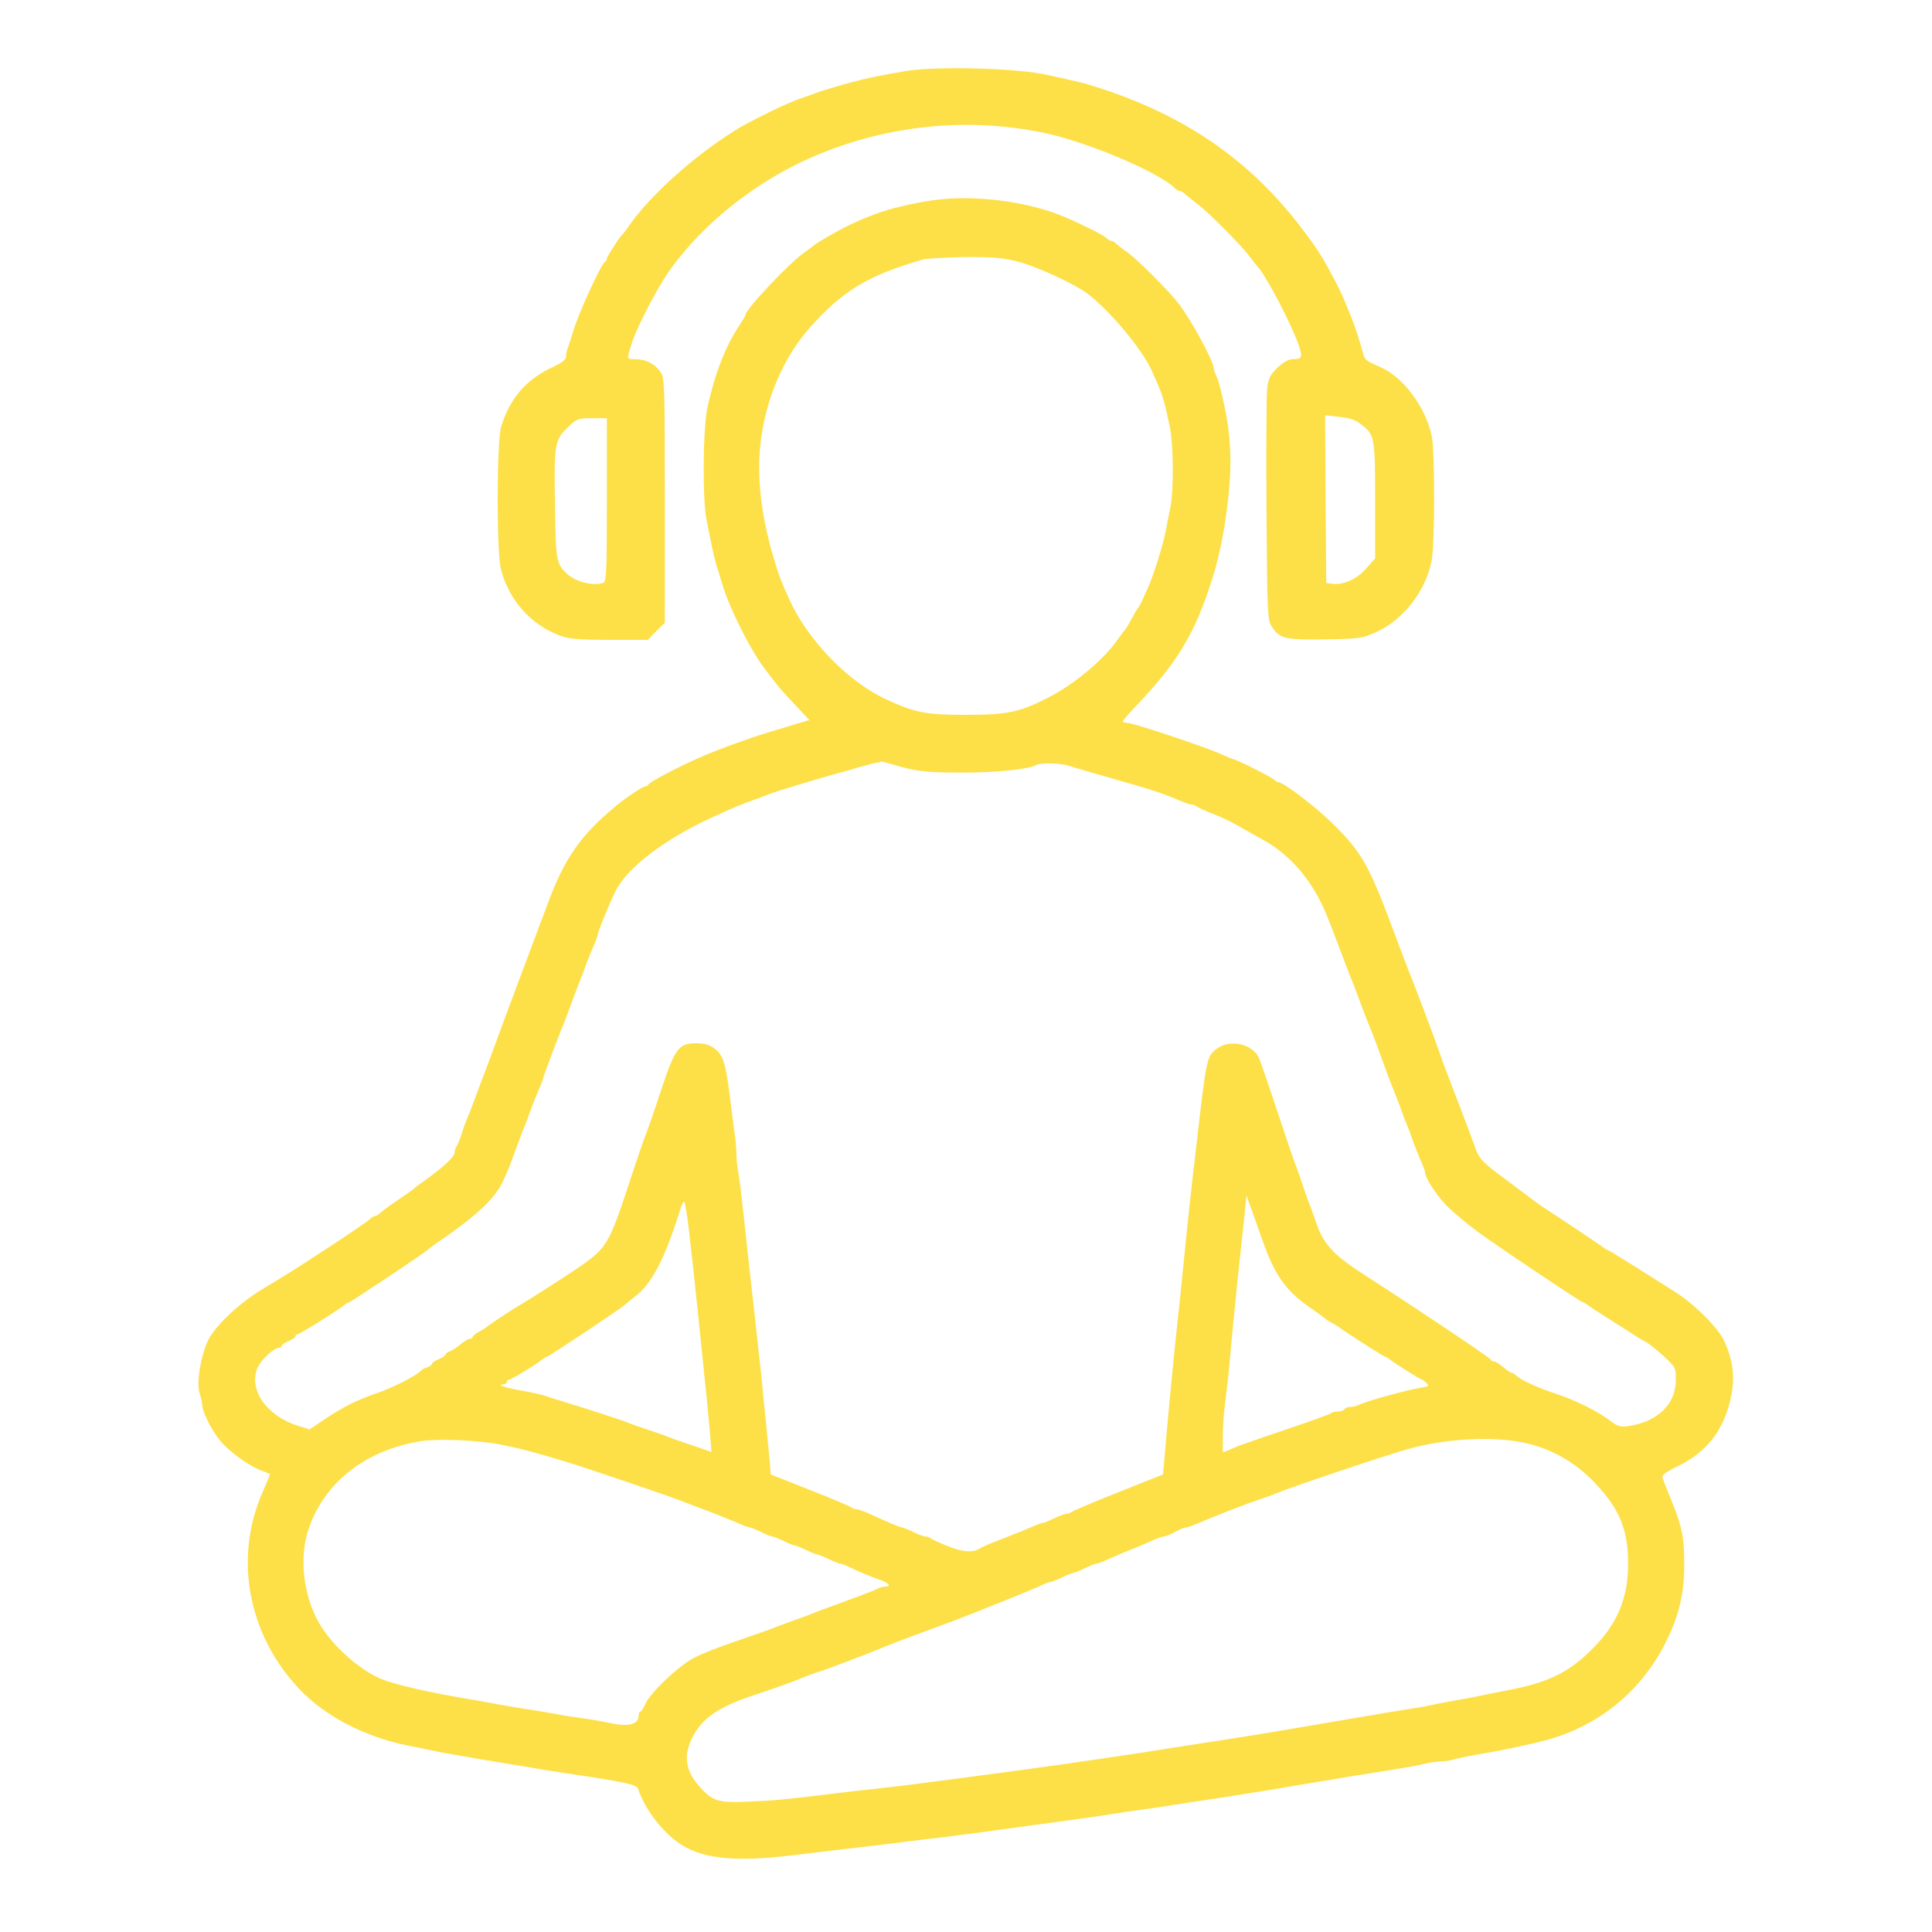 <?xml version="1.0" standalone="no"?>
<!DOCTYPE svg PUBLIC "-//W3C//DTD SVG 20010904//EN"
 "http://www.w3.org/TR/2001/REC-SVG-20010904/DTD/svg10.dtd">
<svg version="1.0" xmlns="http://www.w3.org/2000/svg"
 width="850pt" height="850pt" viewBox="0 0 850 850"
 preserveAspectRatio="xMidYMid meet">
<g transform="translate(0,850) scale(0.1,-0.1)"
fill="#fde047" stroke="none">
<path d="M3990 8188 c-87 -14 -162 -29 -205 -40 -59 -14 -177 -49 -200 -59
-11 -4 -38 -14 -60 -21 -54 -17 -228 -102 -290 -141 -182 -114 -374 -286 -465
-417 -13 -19 -27 -37 -30 -40 -13 -10 -70 -99 -70 -108 0 -6 -4 -12 -8 -14
-16 -6 -119 -231 -141 -308 -7 -25 -17 -55 -22 -68 -5 -13 -9 -31 -9 -42 0
-13 -19 -27 -64 -48 -112 -52 -184 -137 -221 -259 -20 -66 -21 -554 -1 -628
36 -138 133 -245 263 -293 38 -13 82 -17 215 -17 l168 0 37 38 38 37 0 538 c0
511 -1 538 -19 565 -24 36 -65 57 -111 57 -40 0 -39 -4 -12 80 20 61 109 233
156 300 132 191 341 366 568 478 336 165 725 214 1088 137 190 -40 496 -169
573 -242 7 -7 17 -13 22 -13 5 0 15 -6 22 -12 7 -7 31 -26 52 -42 51 -38 194
-182 232 -232 16 -21 31 -41 34 -44 35 -33 151 -253 184 -349 18 -53 14 -61
-24 -61 -20 0 -42 -12 -69 -37 -33 -32 -40 -46 -46 -93 -3 -30 -5 -271 -3
-535 3 -439 5 -483 21 -508 37 -58 56 -62 234 -60 157 3 165 4 228 32 121 55
219 183 244 316 14 77 14 479 0 547 -26 126 -126 260 -226 303 -64 28 -68 31
-76 61 -5 16 -13 45 -19 64 -16 57 -70 191 -99 245 -63 119 -77 141 -150 238
-234 310 -535 514 -944 636 -16 5 -55 14 -85 21 -30 6 -71 16 -90 20 -127 30
-487 40 -620 18z m1997 -1554 c61 -46 63 -56 63 -337 l0 -254 -40 -45 c-41
-47 -101 -73 -151 -66 l-24 3 -3 369 -2 369 61 -7 c44 -4 72 -13 96 -32z
m-3317 -333 c0 -318 -2 -360 -16 -365 -40 -15 -116 2 -155 36 -51 45 -54 58
-57 292 -5 283 -2 299 54 354 43 41 47 42 109 42 l65 0 0 -359z"/>
<path d="M4105 7619 c-100 -15 -191 -37 -252 -60 -58 -22 -71 -28 -118 -50
-50 -24 -145 -79 -155 -89 -3 -3 -21 -17 -40 -30 -64 -43 -260 -251 -260 -275
0 -4 -13 -25 -28 -48 -60 -91 -106 -207 -139 -357 -21 -91 -23 -414 -4 -500 6
-30 16 -80 22 -110 6 -30 15 -66 19 -80 4 -14 18 -59 31 -100 30 -98 117 -271
173 -348 65 -87 74 -99 144 -173 l63 -67 -58 -17 c-32 -10 -87 -27 -123 -37
-94 -29 -225 -77 -300 -110 -96 -42 -225 -110 -228 -120 -2 -4 -8 -8 -14 -8
-10 0 -85 -50 -127 -85 -155 -127 -228 -232 -301 -430 -12 -33 -26 -69 -30
-80 -4 -11 -18 -47 -30 -80 -12 -33 -26 -69 -30 -80 -4 -11 -18 -47 -30 -80
-12 -33 -26 -69 -30 -80 -4 -11 -17 -45 -28 -75 -78 -213 -95 -257 -102 -275
-4 -11 -18 -47 -30 -80 -12 -33 -27 -71 -32 -85 -21 -50 -27 -66 -39 -105 -7
-22 -17 -44 -21 -50 -4 -5 -8 -17 -8 -26 0 -19 -55 -69 -140 -129 -19 -13 -37
-27 -40 -30 -3 -4 -34 -26 -70 -50 -36 -24 -71 -50 -78 -57 -7 -7 -17 -13 -22
-13 -5 0 -15 -6 -23 -14 -8 -8 -81 -58 -163 -112 -162 -106 -190 -124 -315
-199 -99 -60 -207 -163 -235 -225 -32 -71 -50 -182 -36 -229 7 -21 12 -46 12
-55 0 -27 41 -108 79 -155 38 -46 124 -109 181 -131 19 -7 36 -14 38 -15 1 -1
-12 -32 -28 -69 -133 -292 -73 -631 154 -874 113 -121 289 -213 481 -252 33
-6 78 -15 100 -20 22 -5 69 -14 105 -20 36 -6 88 -15 115 -20 28 -5 82 -14
120 -20 39 -6 93 -15 120 -20 28 -5 84 -14 125 -20 263 -39 321 -51 327 -69
26 -81 95 -176 168 -231 102 -78 247 -95 525 -61 114 14 248 30 345 41 44 5
116 14 160 20 44 5 116 14 160 19 44 6 100 13 125 16 25 4 126 17 225 31 210
28 309 42 385 54 30 5 91 14 135 20 44 6 105 15 135 20 30 5 89 14 130 20 41
6 100 15 130 20 30 5 87 14 125 20 39 6 93 15 120 20 28 5 82 14 120 20 39 6
93 15 120 20 28 5 80 13 118 19 176 28 204 33 238 42 20 5 50 9 66 9 17 0 43
4 59 9 16 5 61 14 99 21 99 16 231 44 300 62 236 62 425 215 534 433 58 116
81 213 81 340 0 121 -9 168 -57 285 -19 47 -37 92 -39 100 -3 10 17 25 67 49
129 62 205 161 235 306 18 88 9 159 -30 245 -26 57 -132 164 -216 216 -36 23
-114 72 -174 110 -61 38 -114 71 -120 73 -6 2 -15 8 -21 12 -5 5 -73 50 -149
101 -77 50 -147 97 -155 104 -9 7 -61 46 -116 87 -118 87 -128 98 -148 157 -9
25 -43 117 -77 205 -34 88 -66 171 -70 185 -19 58 -121 329 -141 375 -4 11
-36 94 -70 185 -107 286 -138 341 -266 467 -76 75 -218 183 -242 183 -5 0 -11
4 -13 8 -3 8 -170 92 -182 92 -3 0 -29 11 -58 24 -69 31 -383 136 -409 136
-10 0 -19 3 -19 7 0 3 28 36 63 72 169 178 246 302 316 510 44 128 69 250 86
411 18 174 8 301 -37 475 -5 22 -14 48 -19 57 -5 10 -9 23 -9 28 0 30 -98 211
-155 285 -41 54 -182 195 -225 225 -19 13 -41 30 -48 37 -7 7 -17 13 -22 13
-5 0 -15 6 -22 13 -12 12 -97 55 -178 90 -162 71 -405 102 -585 76z m370 -269
c87 -22 259 -102 315 -146 103 -82 235 -242 277 -334 49 -111 50 -111 78 -240
18 -76 20 -284 4 -362 -6 -29 -15 -78 -21 -108 -12 -60 -51 -185 -75 -240 -27
-61 -38 -85 -43 -90 -5 -5 -18 -27 -44 -75 -6 -11 -13 -22 -16 -25 -3 -3 -17
-21 -30 -40 -64 -93 -197 -204 -316 -263 -121 -61 -176 -72 -354 -72 -175 0
-222 9 -349 67 -168 77 -346 260 -427 438 -36 78 -47 108 -68 178 -44 144 -66
281 -66 406 0 226 83 455 220 611 146 165 257 233 500 303 19 5 103 10 185 11
119 1 166 -3 230 -19z m-555 -2211 c107 -33 153 -38 310 -38 150 -1 299 15
329 33 17 11 106 9 143 -3 18 -6 67 -20 108 -32 174 -50 218 -62 275 -81 33
-11 79 -28 102 -39 24 -10 49 -19 56 -19 7 0 17 -4 22 -8 6 -5 37 -19 70 -32
58 -23 79 -34 163 -82 20 -11 46 -26 57 -32 125 -67 227 -190 286 -343 5 -13
13 -33 18 -45 5 -13 23 -61 41 -108 18 -47 37 -96 42 -110 14 -32 21 -52 48
-125 12 -33 28 -73 35 -90 7 -16 23 -56 34 -87 12 -32 30 -84 42 -115 11 -32
27 -71 34 -88 7 -16 18 -46 25 -65 7 -19 17 -46 22 -60 15 -35 24 -59 38 -100
7 -19 21 -54 31 -77 11 -24 19 -47 19 -52 0 -23 50 -100 95 -146 28 -28 91
-81 140 -117 101 -73 452 -308 460 -308 3 0 11 -5 18 -10 7 -6 55 -37 107 -70
52 -33 100 -63 105 -67 6 -4 23 -15 39 -23 17 -8 54 -38 84 -65 54 -50 55 -52
55 -107 0 -106 -81 -184 -209 -202 -33 -5 -47 -1 -70 16 -58 46 -157 96 -254
128 -74 24 -149 59 -168 77 -7 7 -17 13 -21 13 -4 0 -21 11 -37 25 -16 14 -34
25 -41 25 -6 0 -13 4 -15 9 -3 8 -337 232 -549 368 -148 95 -189 140 -224 250
-9 26 -20 57 -25 68 -5 11 -18 49 -30 85 -12 36 -25 74 -30 85 -5 11 -41 117
-80 235 -39 118 -76 226 -83 239 -29 58 -123 79 -179 40 -50 -36 -49 -33 -97
-451 -22 -184 -34 -299 -61 -568 -5 -52 -14 -138 -20 -190 -17 -156 -47 -472
-56 -586 l-7 -81 -196 -78 c-108 -43 -200 -82 -205 -86 -6 -5 -16 -9 -23 -9
-8 0 -33 -9 -55 -20 -23 -11 -45 -20 -50 -20 -5 0 -27 -8 -51 -19 -23 -10 -80
-33 -127 -51 -47 -18 -89 -36 -95 -40 -30 -22 -75 -20 -141 6 -38 15 -73 31
-78 35 -6 5 -16 9 -23 9 -8 0 -33 9 -55 20 -23 11 -45 20 -50 20 -5 0 -30 10
-56 21 -26 12 -66 30 -89 40 -24 11 -49 19 -56 19 -7 0 -17 4 -23 9 -5 4 -86
39 -181 76 l-172 68 -5 66 c-4 36 -11 110 -16 164 -6 53 -15 143 -20 200 -6
56 -15 138 -20 182 -5 44 -14 125 -20 180 -6 55 -15 136 -20 180 -5 44 -14
127 -20 185 -6 58 -15 130 -20 161 -6 30 -10 72 -10 93 0 20 -4 67 -10 104 -5
37 -14 108 -20 157 -18 139 -29 173 -65 201 -24 18 -44 24 -83 24 -77 0 -93
-22 -158 -220 -30 -91 -59 -174 -64 -185 -5 -11 -37 -103 -70 -205 -90 -272
-100 -289 -215 -370 -44 -31 -226 -148 -273 -175 -36 -21 -137 -88 -142 -94
-3 -3 -17 -12 -32 -20 -16 -8 -28 -18 -28 -23 0 -4 -6 -8 -12 -8 -7 0 -26 -11
-42 -25 -16 -13 -37 -27 -47 -30 -11 -4 -19 -10 -19 -14 0 -5 -13 -14 -30 -21
-16 -7 -30 -16 -30 -21 0 -4 -9 -11 -20 -14 -11 -3 -26 -12 -32 -19 -23 -22
-123 -73 -189 -95 -89 -31 -142 -57 -226 -112 l-71 -48 -47 15 c-140 42 -223
159 -182 256 15 35 72 88 95 88 7 0 12 4 12 9 0 5 14 14 30 21 17 7 30 16 30
21 0 5 4 9 10 9 9 0 180 107 207 130 7 5 15 10 18 10 7 0 337 220 345 230 3 3
21 17 40 30 173 118 254 193 290 267 25 53 28 61 60 148 26 70 34 91 48 125 5
14 15 41 22 60 7 19 21 54 31 77 11 24 19 46 19 50 0 6 69 190 90 238 4 11 18
47 30 80 12 33 26 70 31 83 5 12 13 32 18 45 5 12 14 38 21 57 7 19 21 54 31
77 11 24 19 47 19 51 0 12 47 127 77 189 50 104 219 233 429 328 106 48 110
50 179 75 33 12 69 26 80 30 22 9 209 65 270 82 22 6 51 14 65 18 38 12 102
29 125 34 11 2 22 4 25 5 3 0 21 -4 40 -10z m1635 -2098 c55 -156 104 -223
220 -302 28 -19 52 -37 55 -40 3 -3 16 -12 29 -19 14 -7 30 -17 35 -21 19 -16
196 -129 202 -129 3 0 10 -5 17 -10 18 -15 137 -90 143 -90 3 0 12 -7 20 -15
13 -12 10 -15 -23 -20 -63 -10 -244 -60 -275 -76 -10 -5 -27 -9 -37 -9 -11 0
-23 -4 -26 -10 -3 -5 -16 -10 -29 -10 -12 0 -26 -3 -29 -7 -6 -6 -123 -47
-307 -109 -41 -14 -84 -29 -95 -33 -11 -5 -32 -13 -47 -20 l-28 -11 0 71 c0
39 4 100 9 137 5 37 15 123 21 192 11 122 19 205 39 400 6 52 16 148 23 213
l12 117 17 -47 c10 -27 34 -95 54 -152z m-2526 64 c15 -127 27 -242 41 -375 6
-58 15 -145 20 -195 17 -165 30 -289 35 -356 l5 -67 -87 30 c-49 16 -97 33
-108 38 -11 5 -49 18 -85 30 -36 12 -74 25 -85 30 -23 10 -167 57 -275 90 -41
12 -84 26 -95 30 -11 4 -51 13 -90 20 -77 13 -123 28 -92 29 9 1 17 6 17 11 0
6 4 10 10 10 9 0 123 69 147 90 7 5 15 10 18 10 7 0 338 220 345 230 3 3 22
19 43 35 74 55 134 170 199 382 7 23 15 39 19 35 3 -4 11 -52 18 -107z m-829
-960 c94 -19 143 -32 280 -73 99 -30 494 -164 535 -182 11 -4 58 -23 105 -40
47 -18 104 -41 127 -51 24 -11 46 -19 51 -19 5 0 27 -9 50 -20 22 -11 45 -20
50 -20 4 0 27 -9 50 -20 22 -11 45 -20 50 -20 4 0 27 -9 50 -20 22 -11 45 -20
50 -20 4 0 27 -9 50 -20 22 -11 45 -20 50 -20 5 0 22 -6 38 -14 50 -24 98 -44
137 -57 37 -13 50 -29 22 -29 -8 0 -23 -4 -33 -9 -9 -5 -44 -19 -77 -31 -33
-12 -69 -26 -80 -30 -11 -4 -36 -13 -55 -20 -19 -7 -45 -16 -57 -21 -13 -5
-33 -13 -45 -18 -13 -5 -39 -14 -58 -21 -19 -7 -44 -16 -55 -20 -44 -18 -110
-41 -212 -76 -60 -20 -135 -50 -168 -67 -68 -34 -193 -153 -216 -204 -8 -18
-17 -33 -21 -33 -5 0 -8 -7 -8 -16 0 -40 -43 -53 -123 -35 -23 5 -78 15 -122
21 -44 6 -100 15 -125 20 -25 5 -79 14 -120 20 -41 6 -95 16 -120 20 -25 5
-76 14 -115 21 -196 32 -346 67 -407 92 -99 41 -218 149 -274 246 -72 127 -89
293 -44 421 72 203 253 342 495 380 76 11 248 4 345 -15z m4498 9 c117 -23
223 -81 308 -167 117 -119 157 -213 157 -367 0 -152 -48 -266 -158 -375 -104
-105 -198 -150 -385 -184 -36 -7 -83 -16 -105 -21 -22 -5 -69 -14 -105 -20
-36 -6 -83 -15 -105 -20 -22 -5 -58 -12 -80 -15 -65 -10 -140 -22 -330 -55
-188 -32 -263 -45 -355 -60 -30 -5 -84 -13 -120 -19 -36 -6 -96 -15 -135 -21
-38 -6 -97 -15 -130 -20 -33 -6 -89 -14 -125 -20 -36 -5 -96 -14 -135 -20 -38
-6 -100 -15 -137 -20 -38 -6 -101 -15 -140 -20 -40 -6 -106 -15 -145 -20 -40
-6 -107 -14 -148 -20 -71 -9 -103 -14 -305 -40 -47 -6 -123 -15 -170 -20 -47
-5 -125 -14 -175 -20 -219 -27 -257 -31 -373 -36 -140 -7 -165 0 -222 63 -62
68 -74 133 -38 210 44 94 117 144 293 201 87 29 159 55 200 72 11 5 40 16 65
24 25 8 88 31 140 51 52 20 104 40 115 45 11 4 31 12 45 18 14 6 70 28 125 48
55 20 127 47 160 59 96 36 367 145 399 161 16 8 33 14 38 14 5 0 28 9 50 20
23 11 46 20 50 20 5 0 28 9 50 20 23 11 45 20 50 20 5 0 30 9 56 21 26 12 56
24 67 29 31 12 66 26 117 49 26 12 52 21 58 21 6 0 19 5 30 10 11 6 29 15 40
20 11 6 24 10 30 10 6 0 29 9 53 19 59 26 223 90 277 107 25 8 54 19 65 24 66
28 510 177 595 199 159 42 356 52 488 25z"/>
</g>
</svg>
